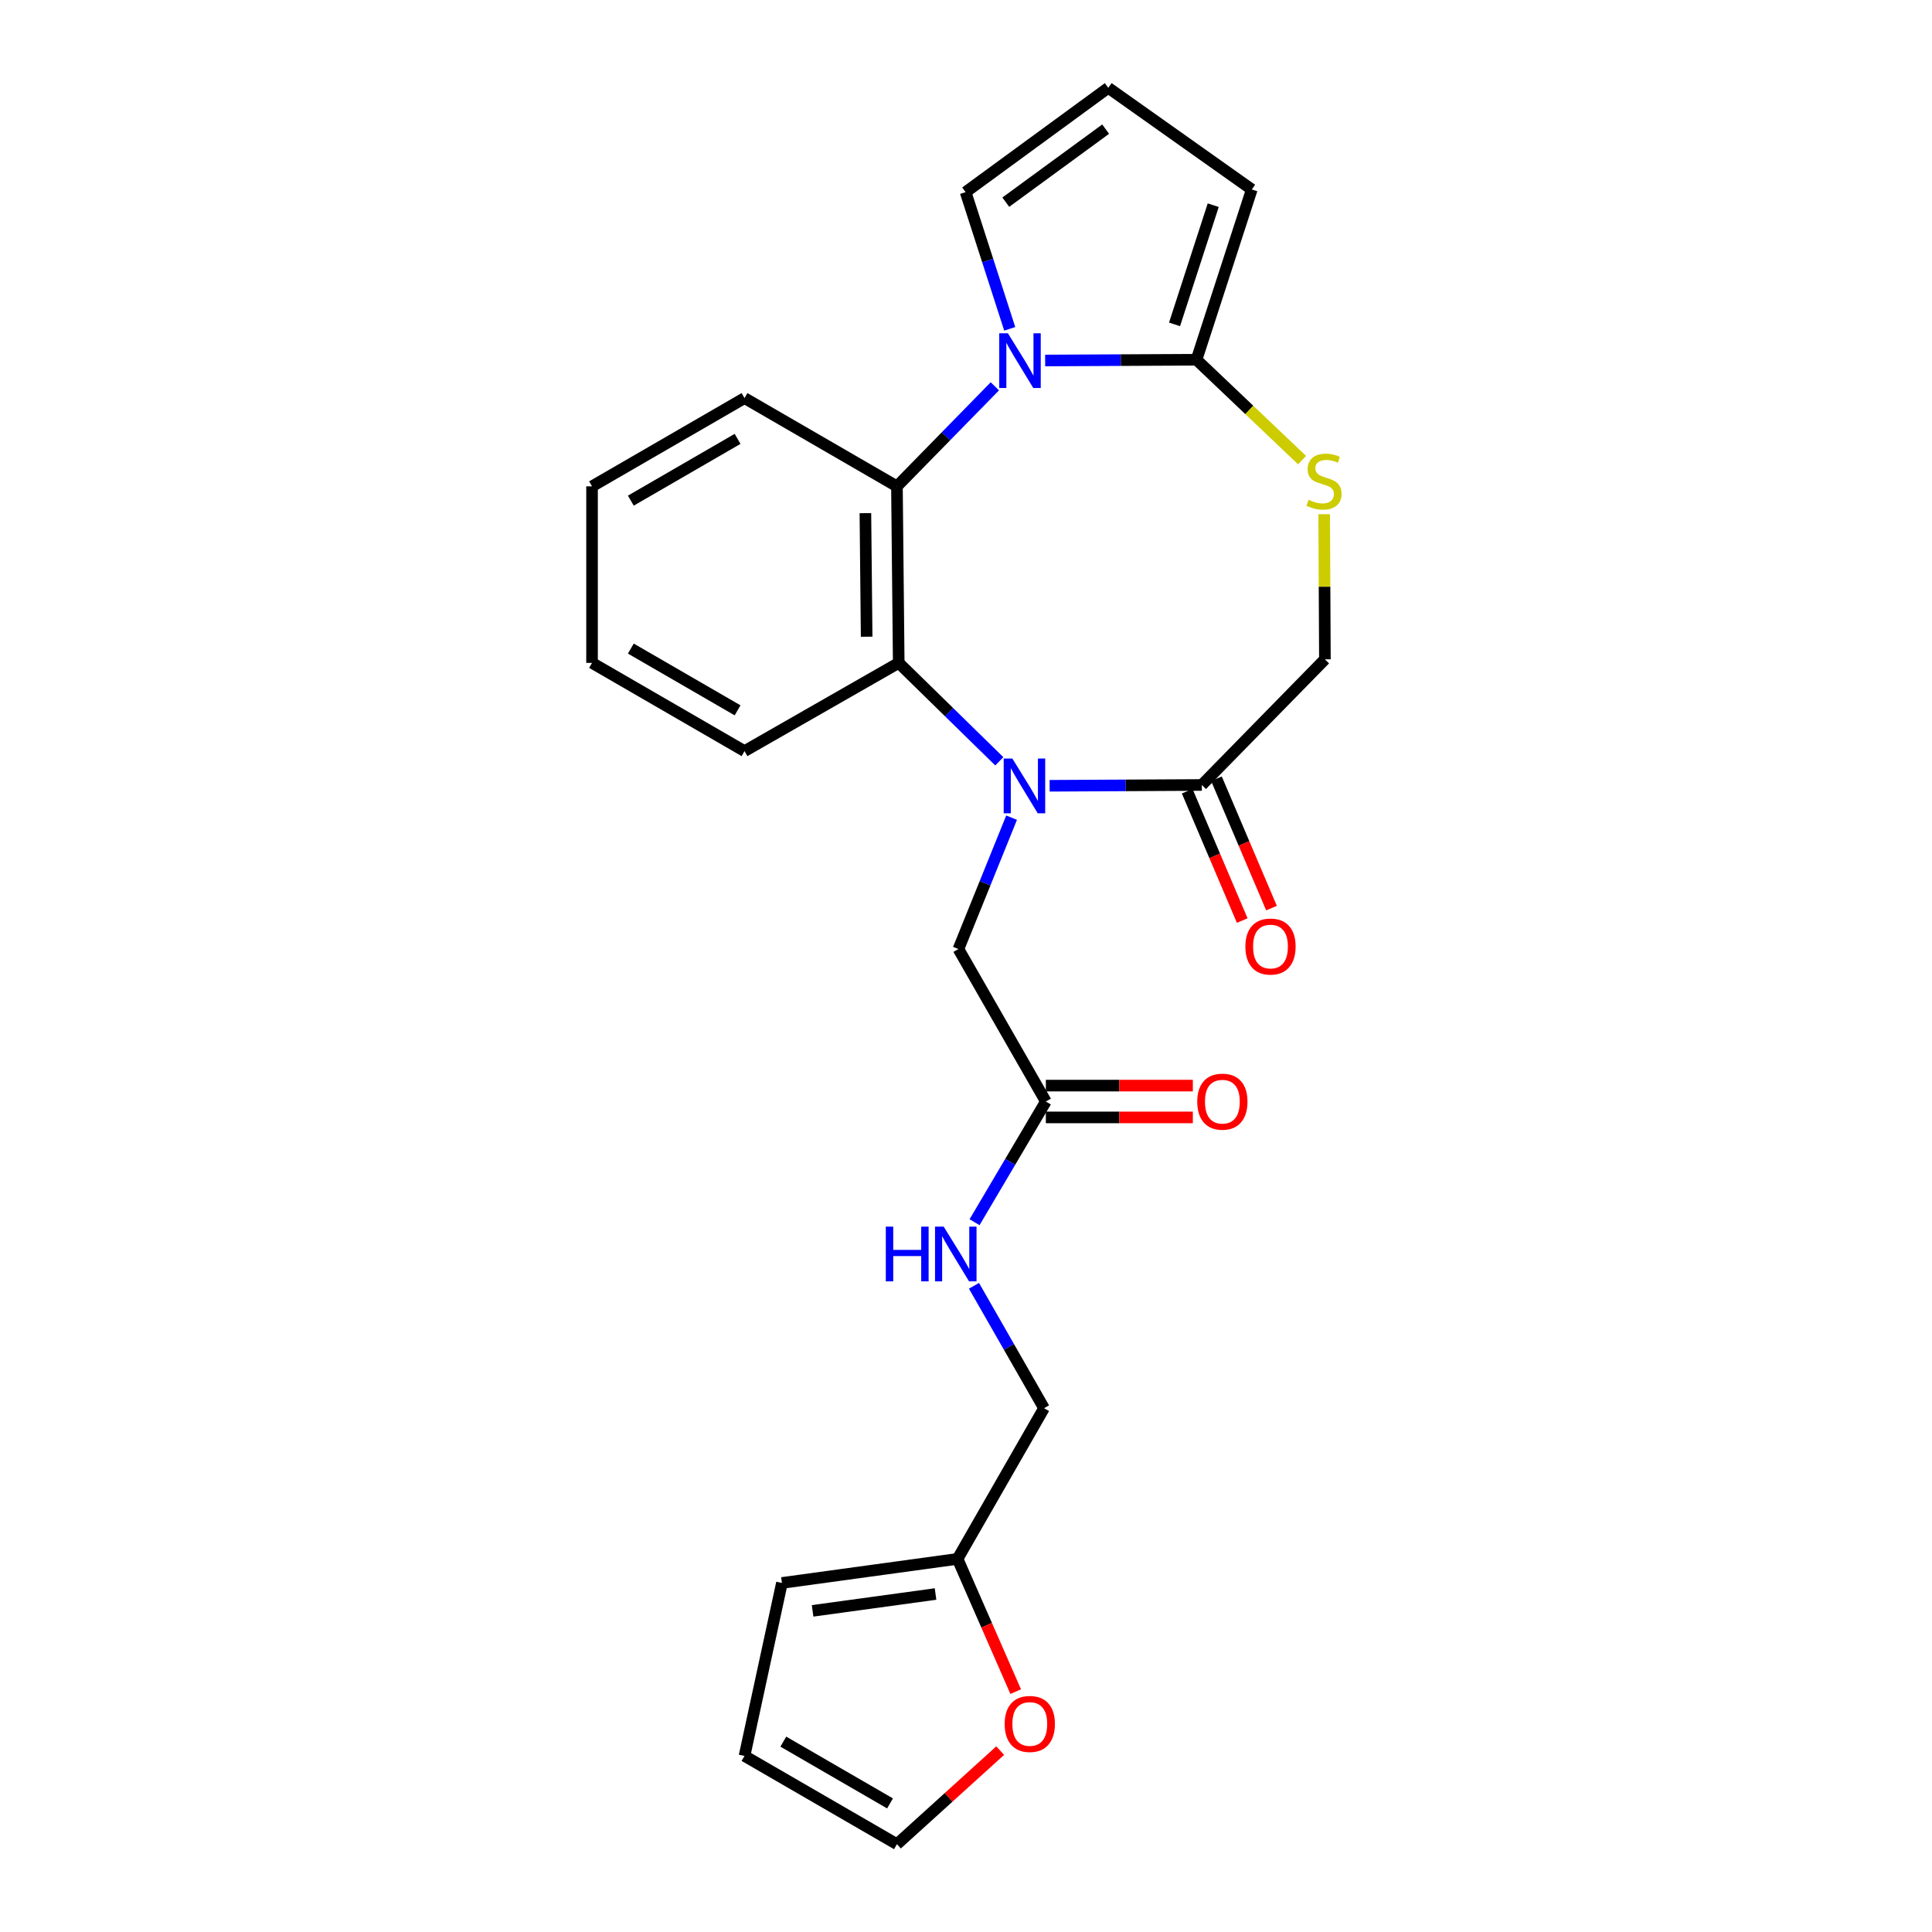 <?xml version='1.0' encoding='iso-8859-1'?>
<svg version='1.1' baseProfile='full'
              xmlns='http://www.w3.org/2000/svg'
                      xmlns:rdkit='http://www.rdkit.org/xml'
                      xmlns:xlink='http://www.w3.org/1999/xlink'
                  xml:space='preserve'
width='1000px' height='1000px' viewBox='0 0 1000 1000'>
<!-- END OF HEADER -->
<rect style='opacity:1.0;fill:#FFFFFF;stroke:none' width='1000' height='1000' x='0' y='0'> </rect>
<path class='bond-2' d='M 517.236,394.049 L 491.208,368.577' style='fill:none;fill-rule:evenodd;stroke:#0000FF;stroke-width:6px;stroke-linecap:butt;stroke-linejoin:miter;stroke-opacity:1' />
<path class='bond-2' d='M 491.208,368.577 L 465.18,343.106' style='fill:none;fill-rule:evenodd;stroke:#000000;stroke-width:6px;stroke-linecap:butt;stroke-linejoin:miter;stroke-opacity:1' />
<path class='bond-4' d='M 543.288,406.719 L 582.676,406.511' style='fill:none;fill-rule:evenodd;stroke:#0000FF;stroke-width:6px;stroke-linecap:butt;stroke-linejoin:miter;stroke-opacity:1' />
<path class='bond-4' d='M 582.676,406.511 L 622.065,406.302' style='fill:none;fill-rule:evenodd;stroke:#000000;stroke-width:6px;stroke-linecap:butt;stroke-linejoin:miter;stroke-opacity:1' />
<path class='bond-6' d='M 523.6,423.224 L 509.842,457.221' style='fill:none;fill-rule:evenodd;stroke:#0000FF;stroke-width:6px;stroke-linecap:butt;stroke-linejoin:miter;stroke-opacity:1' />
<path class='bond-6' d='M 509.842,457.221 L 496.083,491.218' style='fill:none;fill-rule:evenodd;stroke:#000000;stroke-width:6px;stroke-linecap:butt;stroke-linejoin:miter;stroke-opacity:1' />
<path class='bond-0' d='M 514.931,199.958 L 489.593,225.845' style='fill:none;fill-rule:evenodd;stroke:#0000FF;stroke-width:6px;stroke-linecap:butt;stroke-linejoin:miter;stroke-opacity:1' />
<path class='bond-0' d='M 489.593,225.845 L 464.256,251.732' style='fill:none;fill-rule:evenodd;stroke:#000000;stroke-width:6px;stroke-linecap:butt;stroke-linejoin:miter;stroke-opacity:1' />
<path class='bond-8' d='M 522.637,170.208 L 511.217,134.828' style='fill:none;fill-rule:evenodd;stroke:#0000FF;stroke-width:6px;stroke-linecap:butt;stroke-linejoin:miter;stroke-opacity:1' />
<path class='bond-8' d='M 511.217,134.828 L 499.797,99.448' style='fill:none;fill-rule:evenodd;stroke:#000000;stroke-width:6px;stroke-linecap:butt;stroke-linejoin:miter;stroke-opacity:1' />
<path class='bond-25' d='M 540.971,186.594 L 580.141,186.398' style='fill:none;fill-rule:evenodd;stroke:#0000FF;stroke-width:6px;stroke-linecap:butt;stroke-linejoin:miter;stroke-opacity:1' />
<path class='bond-25' d='M 580.141,186.398 L 619.312,186.202' style='fill:none;fill-rule:evenodd;stroke:#000000;stroke-width:6px;stroke-linecap:butt;stroke-linejoin:miter;stroke-opacity:1' />
<path class='bond-1' d='M 619.312,186.202 L 646.631,212.181' style='fill:none;fill-rule:evenodd;stroke:#000000;stroke-width:6px;stroke-linecap:butt;stroke-linejoin:miter;stroke-opacity:1' />
<path class='bond-1' d='M 646.631,212.181 L 673.951,238.16' style='fill:none;fill-rule:evenodd;stroke:#CCCC00;stroke-width:6px;stroke-linecap:butt;stroke-linejoin:miter;stroke-opacity:1' />
<path class='bond-11' d='M 619.312,186.202 L 647.918,98.067' style='fill:none;fill-rule:evenodd;stroke:#000000;stroke-width:6px;stroke-linecap:butt;stroke-linejoin:miter;stroke-opacity:1' />
<path class='bond-11' d='M 607.94,167.898 L 627.965,106.203' style='fill:none;fill-rule:evenodd;stroke:#000000;stroke-width:6px;stroke-linecap:butt;stroke-linejoin:miter;stroke-opacity:1' />
<path class='bond-3' d='M 465.18,343.106 L 464.256,251.732' style='fill:none;fill-rule:evenodd;stroke:#000000;stroke-width:6px;stroke-linecap:butt;stroke-linejoin:miter;stroke-opacity:1' />
<path class='bond-3' d='M 448.575,329.566 L 447.928,265.604' style='fill:none;fill-rule:evenodd;stroke:#000000;stroke-width:6px;stroke-linecap:butt;stroke-linejoin:miter;stroke-opacity:1' />
<path class='bond-21' d='M 465.18,343.106 L 385.361,388.774' style='fill:none;fill-rule:evenodd;stroke:#000000;stroke-width:6px;stroke-linecap:butt;stroke-linejoin:miter;stroke-opacity:1' />
<path class='bond-22' d='M 464.256,251.732 L 385.361,206.054' style='fill:none;fill-rule:evenodd;stroke:#000000;stroke-width:6px;stroke-linecap:butt;stroke-linejoin:miter;stroke-opacity:1' />
<path class='bond-9' d='M 622.065,406.302 L 685.765,341.267' style='fill:none;fill-rule:evenodd;stroke:#000000;stroke-width:6px;stroke-linecap:butt;stroke-linejoin:miter;stroke-opacity:1' />
<path class='bond-15' d='M 614.489,409.526 L 628.731,443.002' style='fill:none;fill-rule:evenodd;stroke:#000000;stroke-width:6px;stroke-linecap:butt;stroke-linejoin:miter;stroke-opacity:1' />
<path class='bond-15' d='M 628.731,443.002 L 642.972,476.479' style='fill:none;fill-rule:evenodd;stroke:#FF0000;stroke-width:6px;stroke-linecap:butt;stroke-linejoin:miter;stroke-opacity:1' />
<path class='bond-15' d='M 629.642,403.079 L 643.883,436.556' style='fill:none;fill-rule:evenodd;stroke:#000000;stroke-width:6px;stroke-linecap:butt;stroke-linejoin:miter;stroke-opacity:1' />
<path class='bond-15' d='M 643.883,436.556 L 658.125,470.032' style='fill:none;fill-rule:evenodd;stroke:#FF0000;stroke-width:6px;stroke-linecap:butt;stroke-linejoin:miter;stroke-opacity:1' />
<path class='bond-5' d='M 685.393,266.148 L 685.579,303.707' style='fill:none;fill-rule:evenodd;stroke:#CCCC00;stroke-width:6px;stroke-linecap:butt;stroke-linejoin:miter;stroke-opacity:1' />
<path class='bond-5' d='M 685.579,303.707 L 685.765,341.267' style='fill:none;fill-rule:evenodd;stroke:#000000;stroke-width:6px;stroke-linecap:butt;stroke-linejoin:miter;stroke-opacity:1' />
<path class='bond-7' d='M 496.083,491.218 L 541.331,570.14' style='fill:none;fill-rule:evenodd;stroke:#000000;stroke-width:6px;stroke-linecap:butt;stroke-linejoin:miter;stroke-opacity:1' />
<path class='bond-14' d='M 541.331,570.14 L 522.88,601.376' style='fill:none;fill-rule:evenodd;stroke:#000000;stroke-width:6px;stroke-linecap:butt;stroke-linejoin:miter;stroke-opacity:1' />
<path class='bond-14' d='M 522.88,601.376 L 504.429,632.612' style='fill:none;fill-rule:evenodd;stroke:#0000FF;stroke-width:6px;stroke-linecap:butt;stroke-linejoin:miter;stroke-opacity:1' />
<path class='bond-19' d='M 541.331,578.374 L 579.371,578.374' style='fill:none;fill-rule:evenodd;stroke:#000000;stroke-width:6px;stroke-linecap:butt;stroke-linejoin:miter;stroke-opacity:1' />
<path class='bond-19' d='M 579.371,578.374 L 617.411,578.374' style='fill:none;fill-rule:evenodd;stroke:#FF0000;stroke-width:6px;stroke-linecap:butt;stroke-linejoin:miter;stroke-opacity:1' />
<path class='bond-19' d='M 541.331,561.907 L 579.371,561.907' style='fill:none;fill-rule:evenodd;stroke:#000000;stroke-width:6px;stroke-linecap:butt;stroke-linejoin:miter;stroke-opacity:1' />
<path class='bond-19' d='M 579.371,561.907 L 617.411,561.907' style='fill:none;fill-rule:evenodd;stroke:#FF0000;stroke-width:6px;stroke-linecap:butt;stroke-linejoin:miter;stroke-opacity:1' />
<path class='bond-12' d='M 499.797,99.448 L 573.634,45.455' style='fill:none;fill-rule:evenodd;stroke:#000000;stroke-width:6px;stroke-linecap:butt;stroke-linejoin:miter;stroke-opacity:1' />
<path class='bond-12' d='M 520.593,104.641 L 572.278,66.846' style='fill:none;fill-rule:evenodd;stroke:#000000;stroke-width:6px;stroke-linecap:butt;stroke-linejoin:miter;stroke-opacity:1' />
<path class='bond-10' d='M 495.635,806.873 L 540.389,728.883' style='fill:none;fill-rule:evenodd;stroke:#000000;stroke-width:6px;stroke-linecap:butt;stroke-linejoin:miter;stroke-opacity:1' />
<path class='bond-13' d='M 495.635,806.873 L 510.68,841.229' style='fill:none;fill-rule:evenodd;stroke:#000000;stroke-width:6px;stroke-linecap:butt;stroke-linejoin:miter;stroke-opacity:1' />
<path class='bond-13' d='M 510.68,841.229 L 525.724,875.586' style='fill:none;fill-rule:evenodd;stroke:#FF0000;stroke-width:6px;stroke-linecap:butt;stroke-linejoin:miter;stroke-opacity:1' />
<path class='bond-16' d='M 495.635,806.873 L 404.728,819.333' style='fill:none;fill-rule:evenodd;stroke:#000000;stroke-width:6px;stroke-linecap:butt;stroke-linejoin:miter;stroke-opacity:1' />
<path class='bond-16' d='M 484.235,825.056 L 420.6,833.778' style='fill:none;fill-rule:evenodd;stroke:#000000;stroke-width:6px;stroke-linecap:butt;stroke-linejoin:miter;stroke-opacity:1' />
<path class='bond-27' d='M 647.918,98.067 L 573.634,45.455' style='fill:none;fill-rule:evenodd;stroke:#000000;stroke-width:6px;stroke-linecap:butt;stroke-linejoin:miter;stroke-opacity:1' />
<path class='bond-17' d='M 517.695,906.119 L 490.976,930.332' style='fill:none;fill-rule:evenodd;stroke:#FF0000;stroke-width:6px;stroke-linecap:butt;stroke-linejoin:miter;stroke-opacity:1' />
<path class='bond-17' d='M 490.976,930.332 L 464.256,954.545' style='fill:none;fill-rule:evenodd;stroke:#000000;stroke-width:6px;stroke-linecap:butt;stroke-linejoin:miter;stroke-opacity:1' />
<path class='bond-20' d='M 504.13,665.523 L 522.259,697.203' style='fill:none;fill-rule:evenodd;stroke:#0000FF;stroke-width:6px;stroke-linecap:butt;stroke-linejoin:miter;stroke-opacity:1' />
<path class='bond-20' d='M 522.259,697.203 L 540.389,728.883' style='fill:none;fill-rule:evenodd;stroke:#000000;stroke-width:6px;stroke-linecap:butt;stroke-linejoin:miter;stroke-opacity:1' />
<path class='bond-18' d='M 404.728,819.333 L 385.361,908.868' style='fill:none;fill-rule:evenodd;stroke:#000000;stroke-width:6px;stroke-linecap:butt;stroke-linejoin:miter;stroke-opacity:1' />
<path class='bond-28' d='M 464.256,954.545 L 385.361,908.868' style='fill:none;fill-rule:evenodd;stroke:#000000;stroke-width:6px;stroke-linecap:butt;stroke-linejoin:miter;stroke-opacity:1' />
<path class='bond-28' d='M 460.672,933.443 L 405.446,901.468' style='fill:none;fill-rule:evenodd;stroke:#000000;stroke-width:6px;stroke-linecap:butt;stroke-linejoin:miter;stroke-opacity:1' />
<path class='bond-24' d='M 385.361,388.774 L 306.438,343.106' style='fill:none;fill-rule:evenodd;stroke:#000000;stroke-width:6px;stroke-linecap:butt;stroke-linejoin:miter;stroke-opacity:1' />
<path class='bond-24' d='M 381.769,367.671 L 326.523,335.703' style='fill:none;fill-rule:evenodd;stroke:#000000;stroke-width:6px;stroke-linecap:butt;stroke-linejoin:miter;stroke-opacity:1' />
<path class='bond-26' d='M 385.361,206.054 L 306.438,251.732' style='fill:none;fill-rule:evenodd;stroke:#000000;stroke-width:6px;stroke-linecap:butt;stroke-linejoin:miter;stroke-opacity:1' />
<path class='bond-26' d='M 381.771,227.158 L 326.525,259.132' style='fill:none;fill-rule:evenodd;stroke:#000000;stroke-width:6px;stroke-linecap:butt;stroke-linejoin:miter;stroke-opacity:1' />
<path class='bond-23' d='M 306.438,251.732 L 306.438,343.106' style='fill:none;fill-rule:evenodd;stroke:#000000;stroke-width:6px;stroke-linecap:butt;stroke-linejoin:miter;stroke-opacity:1' />
<path  class='atom-0' d='M 523.992 392.627
L 533.272 407.627
Q 534.192 409.107, 535.672 411.787
Q 537.152 414.467, 537.232 414.627
L 537.232 392.627
L 540.992 392.627
L 540.992 420.947
L 537.112 420.947
L 527.152 404.547
Q 525.992 402.627, 524.752 400.427
Q 523.552 398.227, 523.192 397.547
L 523.192 420.947
L 519.512 420.947
L 519.512 392.627
L 523.992 392.627
' fill='#0000FF'/>
<path  class='atom-1' d='M 521.687 172.499
L 530.967 187.499
Q 531.887 188.979, 533.367 191.659
Q 534.847 194.339, 534.927 194.499
L 534.927 172.499
L 538.687 172.499
L 538.687 200.819
L 534.807 200.819
L 524.847 184.419
Q 523.687 182.499, 522.447 180.299
Q 521.247 178.099, 520.887 177.419
L 520.887 200.819
L 517.207 200.819
L 517.207 172.499
L 521.687 172.499
' fill='#0000FF'/>
<path  class='atom-6' d='M 677.308 258.68
Q 677.628 258.8, 678.948 259.36
Q 680.268 259.92, 681.708 260.28
Q 683.188 260.6, 684.628 260.6
Q 687.308 260.6, 688.868 259.32
Q 690.428 258, 690.428 255.72
Q 690.428 254.16, 689.628 253.2
Q 688.868 252.24, 687.668 251.72
Q 686.468 251.2, 684.468 250.6
Q 681.948 249.84, 680.428 249.12
Q 678.948 248.4, 677.868 246.88
Q 676.828 245.36, 676.828 242.8
Q 676.828 239.24, 679.228 237.04
Q 681.668 234.84, 686.468 234.84
Q 689.748 234.84, 693.468 236.4
L 692.548 239.48
Q 689.148 238.08, 686.588 238.08
Q 683.828 238.08, 682.308 239.24
Q 680.788 240.36, 680.828 242.32
Q 680.828 243.84, 681.588 244.76
Q 682.388 245.68, 683.508 246.2
Q 684.668 246.72, 686.588 247.32
Q 689.148 248.12, 690.668 248.92
Q 692.188 249.72, 693.268 251.36
Q 694.388 252.96, 694.388 255.72
Q 694.388 259.64, 691.748 261.76
Q 689.148 263.84, 684.788 263.84
Q 682.268 263.84, 680.348 263.28
Q 678.468 262.76, 676.228 261.84
L 677.308 258.68
' fill='#CCCC00'/>
<path  class='atom-14' d='M 520.015 892.316
Q 520.015 885.516, 523.375 881.716
Q 526.735 877.916, 533.015 877.916
Q 539.295 877.916, 542.655 881.716
Q 546.015 885.516, 546.015 892.316
Q 546.015 899.196, 542.615 903.116
Q 539.215 906.996, 533.015 906.996
Q 526.775 906.996, 523.375 903.116
Q 520.015 899.236, 520.015 892.316
M 533.015 903.796
Q 537.335 903.796, 539.655 900.916
Q 542.015 897.996, 542.015 892.316
Q 542.015 886.756, 539.655 883.956
Q 537.335 881.116, 533.015 881.116
Q 528.695 881.116, 526.335 883.916
Q 524.015 886.716, 524.015 892.316
Q 524.015 898.036, 526.335 900.916
Q 528.695 903.796, 533.015 903.796
' fill='#FF0000'/>
<path  class='atom-15' d='M 458.491 634.903
L 462.331 634.903
L 462.331 646.943
L 476.811 646.943
L 476.811 634.903
L 480.651 634.903
L 480.651 663.223
L 476.811 663.223
L 476.811 650.143
L 462.331 650.143
L 462.331 663.223
L 458.491 663.223
L 458.491 634.903
' fill='#0000FF'/>
<path  class='atom-15' d='M 488.451 634.903
L 497.731 649.903
Q 498.651 651.383, 500.131 654.063
Q 501.611 656.743, 501.691 656.903
L 501.691 634.903
L 505.451 634.903
L 505.451 663.223
L 501.571 663.223
L 491.611 646.823
Q 490.451 644.903, 489.211 642.703
Q 488.011 640.503, 487.651 639.823
L 487.651 663.223
L 483.971 663.223
L 483.971 634.903
L 488.451 634.903
' fill='#0000FF'/>
<path  class='atom-16' d='M 644.607 489.925
Q 644.607 483.125, 647.967 479.325
Q 651.327 475.525, 657.607 475.525
Q 663.887 475.525, 667.247 479.325
Q 670.607 483.125, 670.607 489.925
Q 670.607 496.805, 667.207 500.725
Q 663.807 504.605, 657.607 504.605
Q 651.367 504.605, 647.967 500.725
Q 644.607 496.845, 644.607 489.925
M 657.607 501.405
Q 661.927 501.405, 664.247 498.525
Q 666.607 495.605, 666.607 489.925
Q 666.607 484.365, 664.247 481.565
Q 661.927 478.725, 657.607 478.725
Q 653.287 478.725, 650.927 481.525
Q 648.607 484.325, 648.607 489.925
Q 648.607 495.645, 650.927 498.525
Q 653.287 501.405, 657.607 501.405
' fill='#FF0000'/>
<path  class='atom-20' d='M 619.696 570.22
Q 619.696 563.42, 623.056 559.62
Q 626.416 555.82, 632.696 555.82
Q 638.976 555.82, 642.336 559.62
Q 645.696 563.42, 645.696 570.22
Q 645.696 577.1, 642.296 581.02
Q 638.896 584.9, 632.696 584.9
Q 626.456 584.9, 623.056 581.02
Q 619.696 577.14, 619.696 570.22
M 632.696 581.7
Q 637.016 581.7, 639.336 578.82
Q 641.696 575.9, 641.696 570.22
Q 641.696 564.66, 639.336 561.86
Q 637.016 559.02, 632.696 559.02
Q 628.376 559.02, 626.016 561.82
Q 623.696 564.62, 623.696 570.22
Q 623.696 575.94, 626.016 578.82
Q 628.376 581.7, 632.696 581.7
' fill='#FF0000'/>
</svg>

